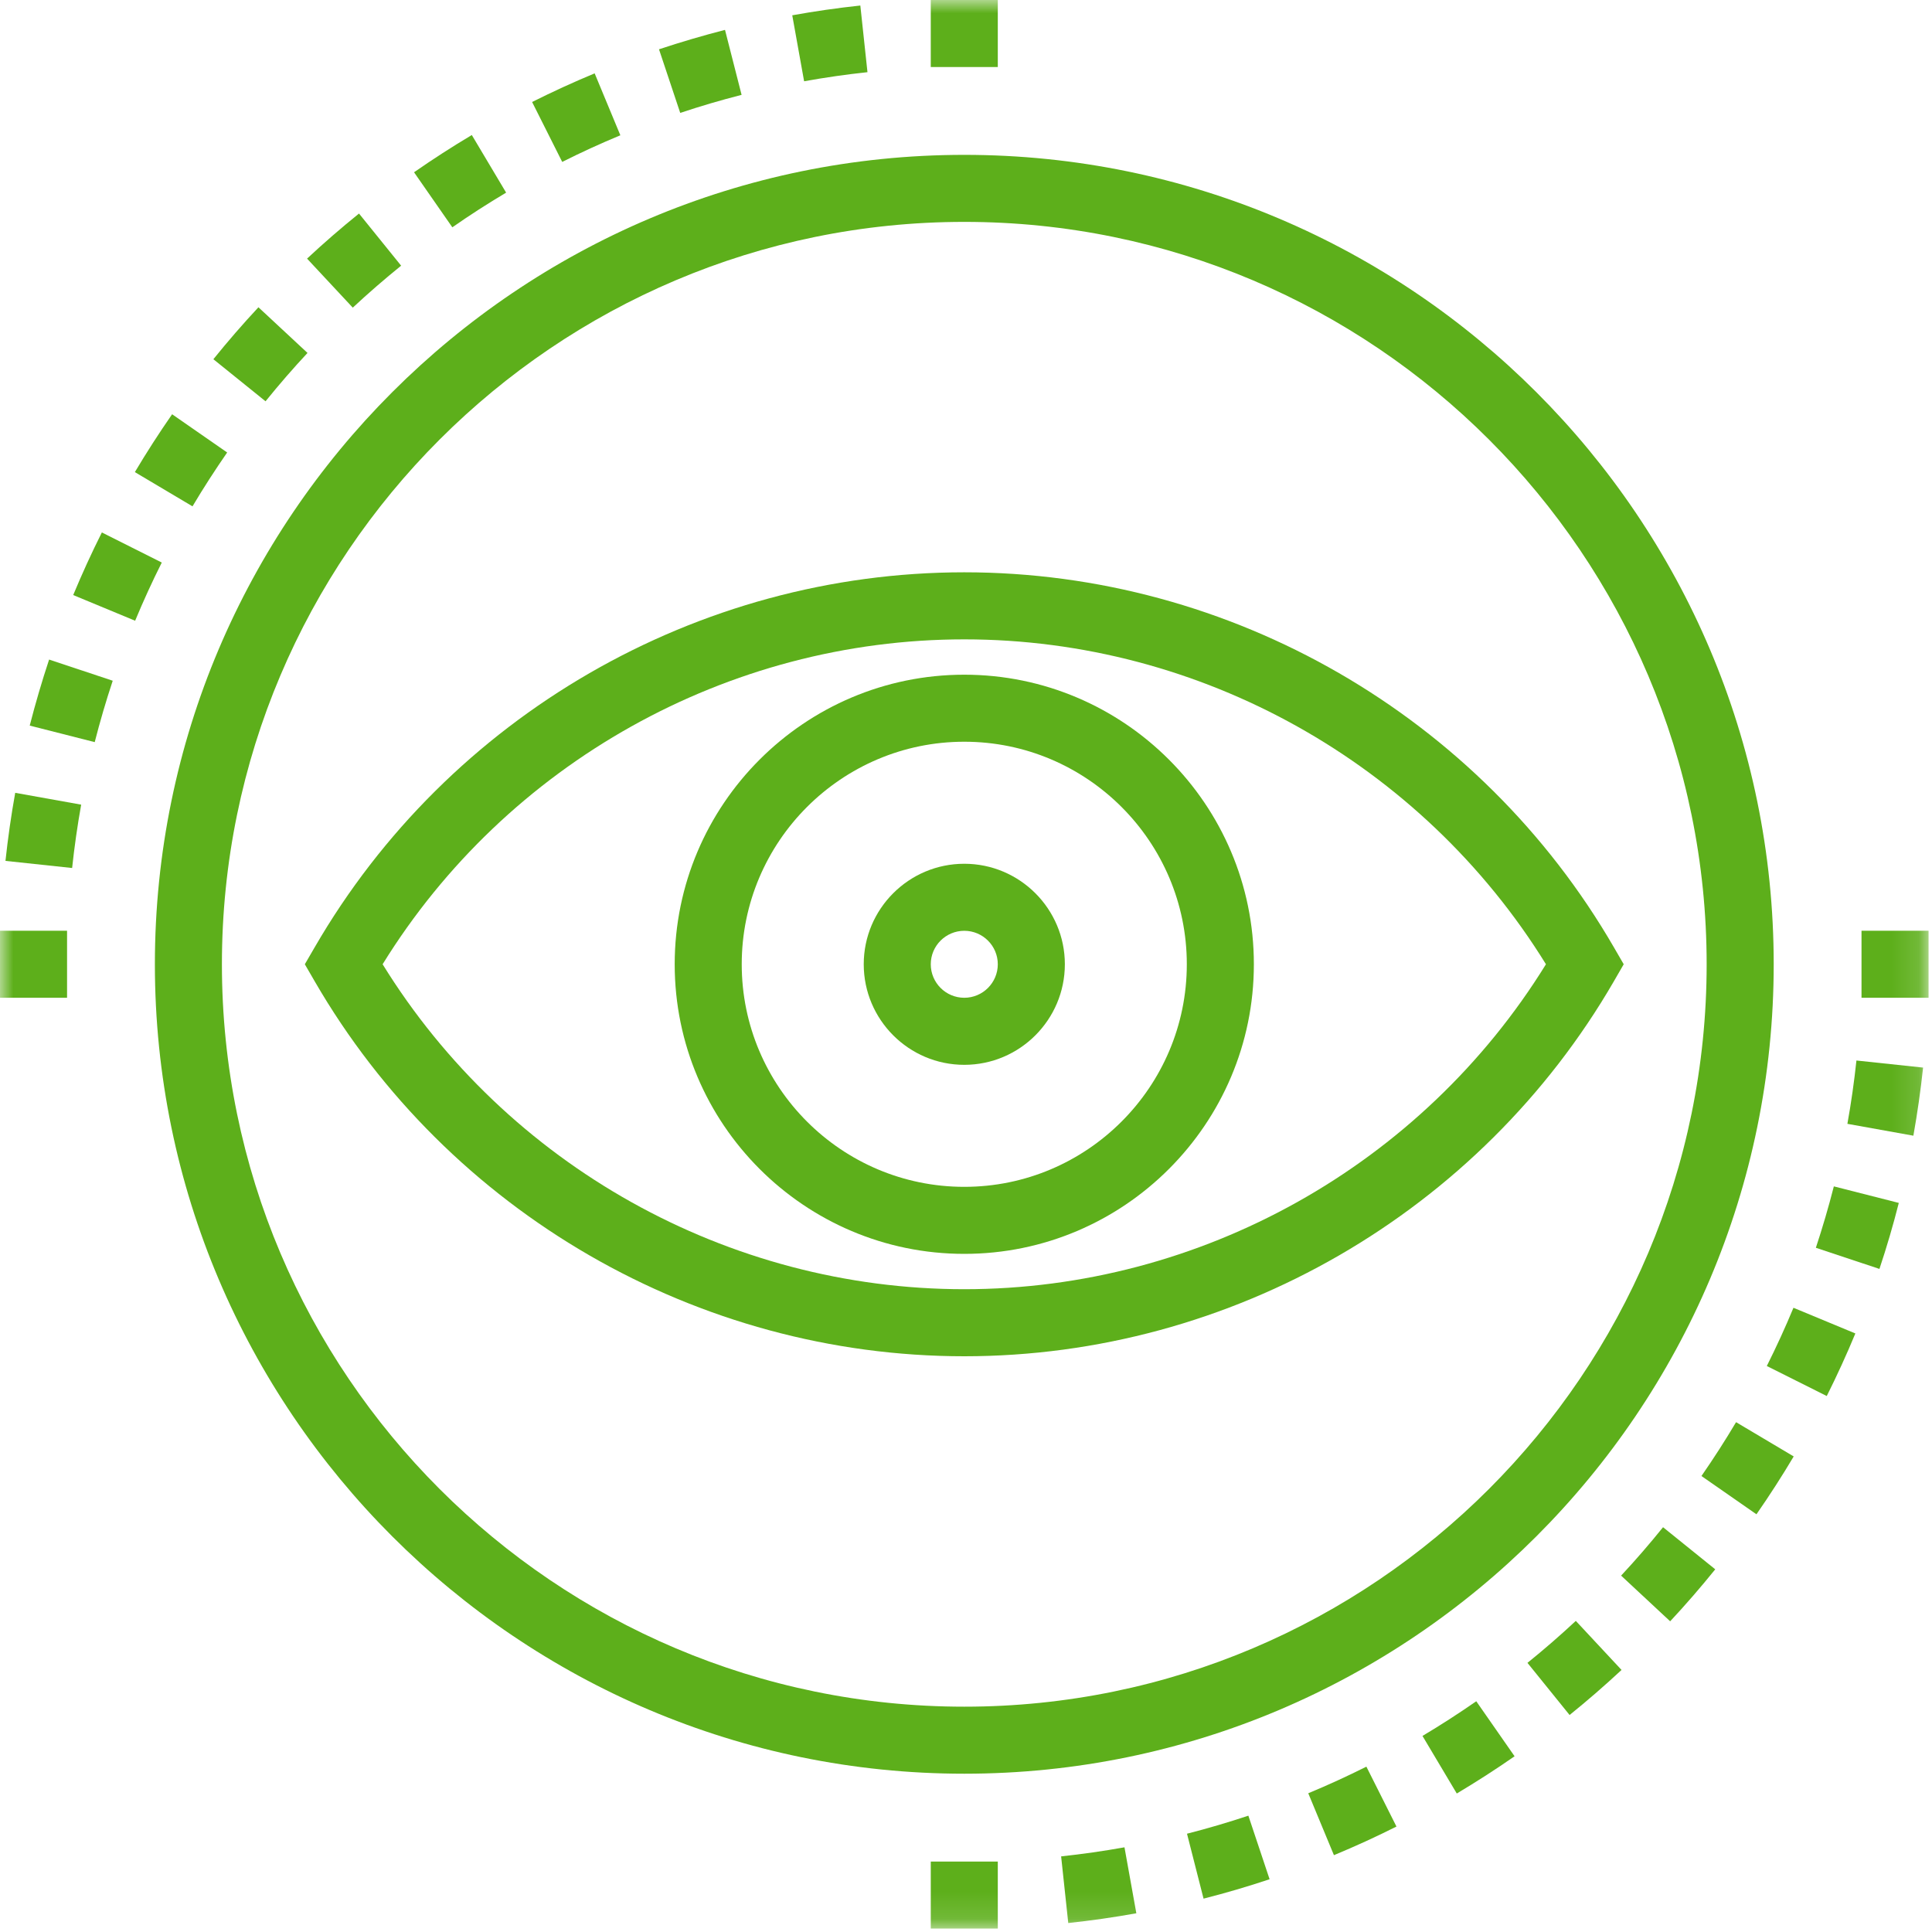 <?xml version="1.0" encoding="UTF-8"?>
<svg width="72px" height="72px" viewBox="0 0 72 72" version="1.1" xmlns="http://www.w3.org/2000/svg" xmlns:xlink="http://www.w3.org/1999/xlink">
    <!-- Generator: Sketch 63.1 (92452) - https://sketch.com -->
    <title>Sourcing vision</title>
    <desc>Created with Sketch.</desc>
    <defs>
        <polygon id="path-1" points="4.57287839e-14 71.872 71.872 71.872 71.872 4.57287839e-14 4.57287839e-14 4.57287839e-14"></polygon>
    </defs>
    <g id="services-" stroke="none" stroke-width="1" fill="none" fill-rule="evenodd">
        <g id="Icons" transform="translate(-1005, -1102)">
            <g id="Sourcing-vision" transform="translate(1005, 1102)">
                <path d="M35.936,8.269 C20.681,8.269 8.27,20.68 8.27,35.935 C8.27,51.192 20.681,63.603 35.936,63.603 C51.191,63.603 63.602,51.192 63.602,35.935 C63.602,20.68 51.191,8.269 35.936,8.269 M35.936,66.101 C19.303,66.101 5.772,52.569 5.772,35.935 C5.772,19.303 19.303,5.771 35.936,5.771 C52.569,5.771 66.101,19.303 66.101,35.935 C66.101,52.569 52.569,66.101 35.936,66.101" id="Fill-1" fill="#5DAF1B"></path>
                <path d="M29.967,3.029 L29.525,0.57 C30.361,0.419 31.215,0.296 32.062,0.206 L32.328,2.69 C31.54,2.774 30.746,2.888 29.967,3.029 M25.35,4.208 L24.559,1.837 C25.367,1.569 26.195,1.325 27.019,1.114 L27.637,3.535 C26.87,3.731 26.1,3.957 25.35,4.208 M20.952,6.034 L19.83,3.801 C20.592,3.419 21.376,3.06 22.161,2.734 L23.119,5.042 C22.389,5.345 21.66,5.678 20.952,6.034 M16.857,8.471 L15.43,6.42 C16.128,5.934 16.853,5.467 17.583,5.032 L18.862,7.179 C18.181,7.584 17.506,8.018 16.857,8.471 M13.147,11.465 L11.443,9.638 C12.063,9.059 12.715,8.494 13.379,7.958 L14.949,9.901 C14.331,10.401 13.724,10.927 13.147,11.465 M9.896,14.955 L7.952,13.387 C8.487,12.723 9.052,12.072 9.631,11.451 L11.46,13.153 C10.92,13.731 10.395,14.338 9.896,14.955 M7.174,18.87 L5.026,17.594 C5.459,16.866 5.926,16.141 6.414,15.438 L8.466,16.863 C8.011,17.519 7.576,18.194 7.174,18.87 M5.036,23.133 L2.728,22.176 C3.055,21.389 3.414,20.604 3.796,19.843 L6.029,20.964 C5.674,21.671 5.34,22.401 5.036,23.133 M3.53,27.657 L1.108,27.041 C1.319,26.217 1.562,25.389 1.83,24.58 L4.201,25.369 C3.951,26.121 3.726,26.891 3.53,27.657 M2.688,32.348 L0.204,32.083 C0.294,31.239 0.416,30.385 0.567,29.546 L3.025,29.987 C2.885,30.768 2.772,31.562 2.688,32.348" id="Fill-3" fill="#5DAF1B"></path>
                <mask id="mask-2" fill="white">
                    <use xlink:href="#path-1"></use>
                </mask>
                <g id="Clip-6"></g>
                <polygon id="Fill-5" fill="#5DAF1B" mask="url(#mask-2)" points="34.687 2.498 37.185 2.498 37.185 1.28612205e-14 34.687 1.28612205e-14"></polygon>
                <polygon id="Fill-7" fill="#5DAF1B" mask="url(#mask-2)" points="8.02039999e-14 37.184 2.499 37.184 2.499 34.686 8.02039999e-14 34.686"></polygon>
                <path d="M71.306,42.324 L68.847,41.882 C68.988,41.102 69.1,40.307 69.184,39.522 L71.668,39.786 C71.578,40.631 71.456,41.484 71.306,42.324 M70.041,47.289 L67.672,46.501 C67.921,45.748 68.147,44.978 68.342,44.213 L70.763,44.829 C70.554,45.653 70.311,46.48 70.041,47.289 M68.078,52.026 L65.844,50.907 C66.2,50.197 66.534,49.467 66.837,48.737 L69.144,49.694 C68.819,50.479 68.46,51.263 68.078,52.026 M65.458,56.433 L63.408,55.007 C63.859,54.357 64.293,53.682 64.698,53 L66.846,54.277 C66.411,55.009 65.944,55.734 65.458,56.433 M62.242,60.421 L60.414,58.719 C60.953,58.141 61.478,57.534 61.977,56.915 L63.922,58.484 C63.386,59.149 62.821,59.801 62.242,60.421 M58.494,63.913 L56.924,61.97 C57.542,61.471 58.148,60.945 58.726,60.406 L60.43,62.234 C59.809,62.812 59.158,63.377 58.494,63.913 M54.29,66.839 L53.012,64.693 C53.693,64.287 54.367,63.852 55.016,63.401 L56.444,65.451 C55.747,65.936 55.022,66.403 54.29,66.839 M49.712,69.137 L48.755,66.83 C49.485,66.527 50.213,66.193 50.921,65.838 L52.042,68.07 C51.282,68.453 50.498,68.811 49.712,69.137 M44.853,70.757 L44.236,68.337 C45.004,68.141 45.773,67.915 46.523,67.665 L47.314,70.034 C46.507,70.303 45.68,70.547 44.853,70.757 M39.811,71.666 L39.545,69.182 C40.332,69.097 41.127,68.984 41.906,68.844 L42.348,71.302 C41.511,71.454 40.657,71.575 39.811,71.666" id="Fill-8" fill="#5DAF1B" mask="url(#mask-2)"></path>
                <polygon id="Fill-9" fill="#5DAF1B" mask="url(#mask-2)" points="69.373 37.184 71.872 37.184 71.872 34.686 69.373 34.686"></polygon>
                <polygon id="Fill-10" fill="#5DAF1B" mask="url(#mask-2)" points="34.687 71.872 37.185 71.872 37.185 69.375 34.687 69.375"></polygon>
                <path d="M14.259,35.935 C18.884,43.423 27.122,48.045 35.936,48.045 C44.749,48.045 52.988,43.423 57.613,35.935 C52.988,28.448 44.75,23.827 35.936,23.827 C27.123,23.827 18.884,28.448 14.259,35.935 M35.936,50.544 C25.991,50.544 16.713,45.186 11.723,36.562 L11.36,35.935 L11.723,35.31 C16.713,26.685 25.991,21.328 35.936,21.328 C45.881,21.328 55.159,26.685 60.149,35.31 L60.511,35.935 L60.149,36.562 C55.159,45.186 45.881,50.544 35.936,50.544" id="Fill-11" fill="#5DAF1B" mask="url(#mask-2)"></path>
                <path d="M35.936,27.642 C31.363,27.642 27.642,31.363 27.642,35.935 C27.642,40.51 31.363,44.23 35.936,44.23 C40.509,44.23 44.229,40.51 44.229,35.935 C44.229,31.363 40.509,27.642 35.936,27.642 M35.936,46.728 C29.985,46.728 25.144,41.887 25.144,35.935 C25.144,29.986 29.985,25.144 35.936,25.144 C41.887,25.144 46.728,29.986 46.728,35.935 C46.728,41.887 41.887,46.728 35.936,46.728" id="Fill-12" fill="#5DAF1B" mask="url(#mask-2)"></path>
                <path d="M35.936,34.688 C35.247,34.688 34.687,35.247 34.687,35.935 C34.687,36.624 35.247,37.184 35.936,37.184 C36.624,37.184 37.185,36.624 37.185,35.935 C37.185,35.247 36.624,34.688 35.936,34.688 M35.936,39.683 C33.869,39.683 32.189,38.001 32.189,35.935 C32.189,33.87 33.869,32.19 35.936,32.19 C38.003,32.19 39.684,33.87 39.684,35.935 C39.684,38.001 38.003,39.683 35.936,39.683" id="Fill-13" fill="#5DAF1B" mask="url(#mask-2)"></path>
            </g>
        </g>
    </g>
</svg>